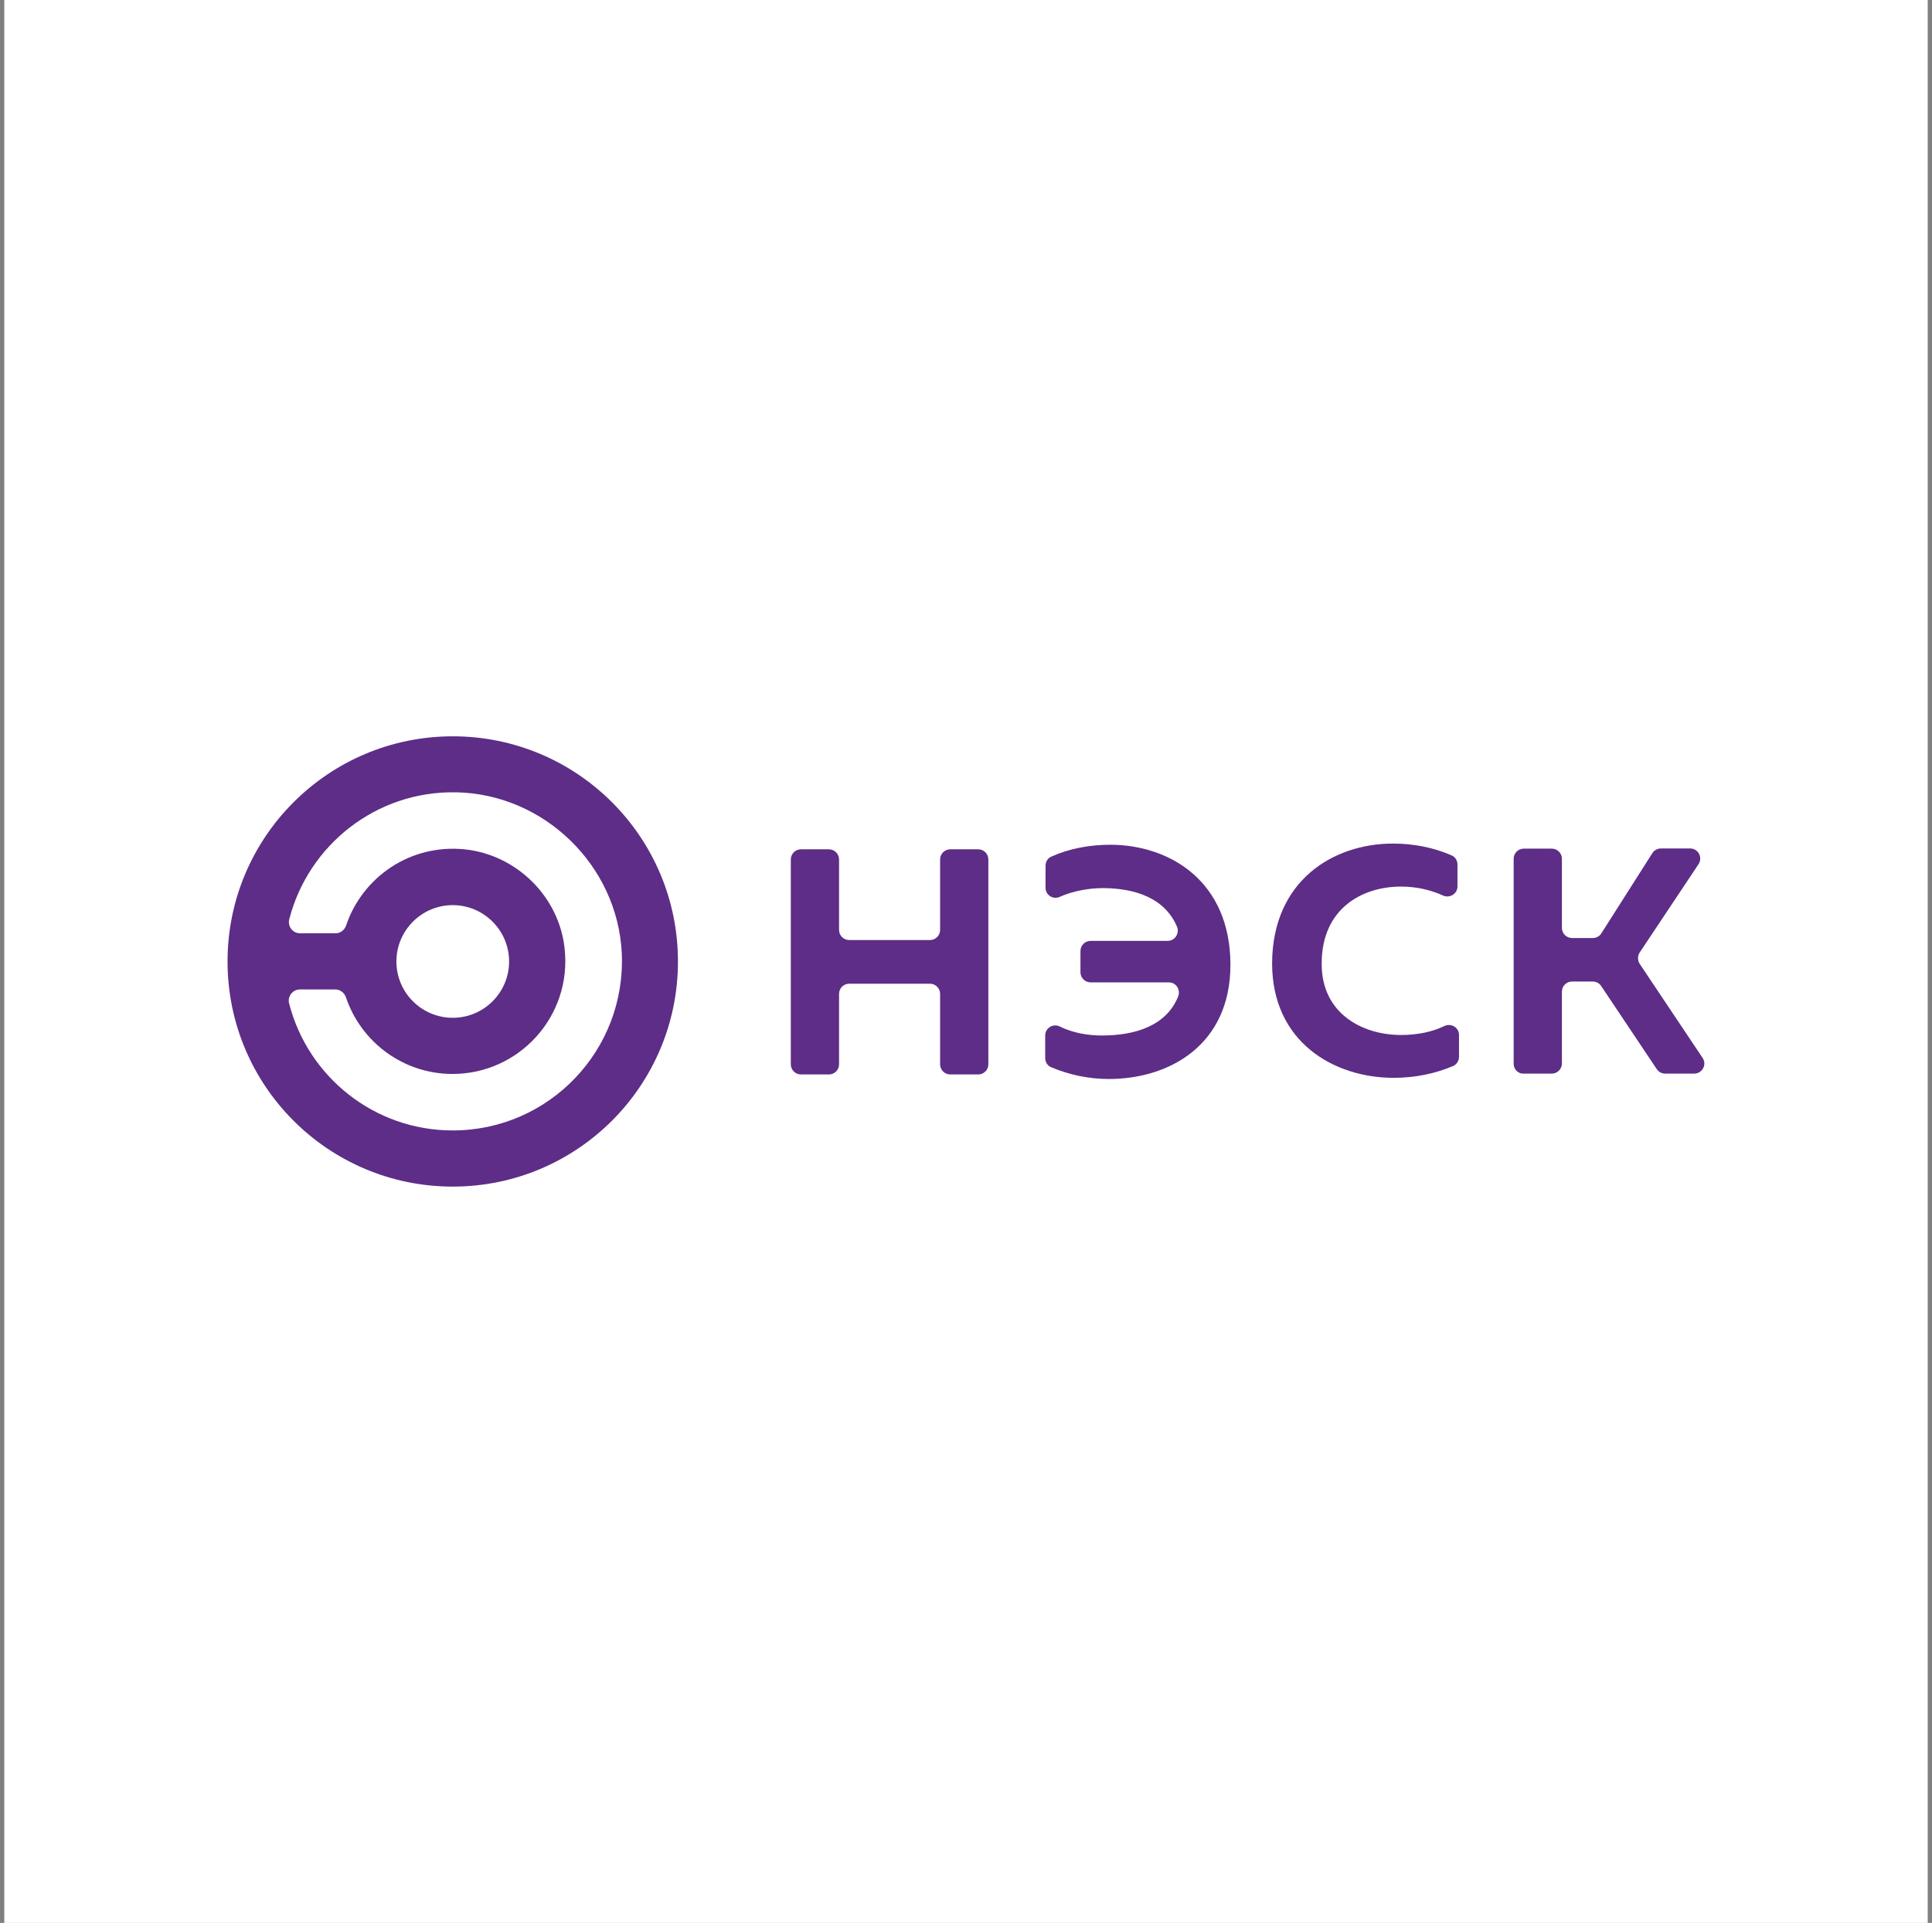<svg width="225" height="224" viewBox="0 0 225 224" fill="none" xmlns="http://www.w3.org/2000/svg">
<rect x="0" y="0" width="225" height="224" fill="#808080" stroke="none"/>
<rect width="224" height="224" transform="translate(0.5)" fill="white"/>
<g clip-path="url(#clip0_11_117)">
<g clip-path="url(#clip1_11_117)">
<path d="M115.103 100.114V123.984C115.103 124.632 114.573 125.163 113.924 125.163H110.663C110.015 125.163 109.484 124.632 109.484 123.984V115.772C109.484 115.124 108.954 114.593 108.306 114.593H98.895C98.247 114.593 97.716 115.124 97.716 115.772V123.984C97.716 124.632 97.186 125.163 96.538 125.163H93.276C92.628 125.163 92.098 124.632 92.098 123.984V100.114C92.098 99.466 92.628 98.936 93.276 98.936H96.538C97.186 98.936 97.716 99.466 97.716 100.114V108.326C97.716 108.975 98.247 109.505 98.895 109.505H108.306C108.954 109.505 109.484 108.975 109.484 108.326V100.114C109.484 99.466 110.015 98.936 110.663 98.936H113.924C114.573 98.936 115.103 99.466 115.103 100.114Z" fill="#5D2D87"/>
<path d="M129.287 98.405C136.222 98.405 143.295 102.649 143.295 112.393C143.295 121.725 136.183 125.693 129.13 125.693C126.812 125.693 124.494 125.202 122.411 124.318C121.979 124.141 121.724 123.709 121.724 123.237V120.625C121.724 119.74 122.647 119.19 123.433 119.583C124.906 120.31 126.635 120.625 128.325 120.625C132.116 120.625 135.81 119.544 137.205 116.086C137.519 115.301 136.969 114.436 136.124 114.436H127.009C126.36 114.436 125.83 113.906 125.83 113.257V110.782C125.83 110.134 126.36 109.603 127.009 109.603H135.987C136.831 109.603 137.401 108.719 137.067 107.933C135.633 104.593 132.175 103.474 128.462 103.454C126.812 103.454 124.965 103.788 123.413 104.476C122.627 104.829 121.763 104.26 121.763 103.415V100.861C121.763 100.389 122.018 99.957 122.451 99.78C124.494 98.857 126.891 98.405 129.287 98.405Z" fill="#5D2D87"/>
<path d="M162.234 98.267C164.591 98.267 166.949 98.719 169.051 99.643C169.483 99.82 169.738 100.252 169.738 100.723V103.258C169.738 104.122 168.835 104.672 168.049 104.318C166.595 103.65 164.886 103.277 163.177 103.277C158.56 103.277 153.923 105.89 153.923 112.236C153.884 118.012 158.599 120.566 163.177 120.566C165.043 120.566 166.792 120.212 168.206 119.524C168.992 119.151 169.915 119.682 169.915 120.566V123.1C169.915 123.571 169.64 124.004 169.228 124.18C167.145 125.065 164.807 125.556 162.312 125.556C155.299 125.556 148.148 121.351 148.148 112.216C148.187 102.609 155.24 98.267 162.234 98.267Z" fill="#5D2D87"/>
<path d="M176.281 123.925V100.036C176.281 99.387 176.811 98.857 177.459 98.857H180.72C181.369 98.857 181.899 99.387 181.899 100.036V108.09C181.899 108.739 182.43 109.269 183.078 109.269H185.494C185.887 109.269 186.28 109.073 186.496 108.719L192.429 99.387C192.646 99.053 193.019 98.837 193.431 98.837H196.83C197.773 98.837 198.323 99.879 197.812 100.664L190.956 110.959C190.701 111.352 190.701 111.862 190.956 112.275L198.284 123.237C198.814 124.023 198.245 125.065 197.302 125.065H193.923C193.53 125.065 193.156 124.868 192.94 124.534L186.477 114.868C186.261 114.534 185.887 114.338 185.494 114.338H183.078C182.43 114.338 181.899 114.868 181.899 115.517V123.886C181.899 124.534 181.369 125.065 180.72 125.065H177.459C176.811 125.104 176.281 124.573 176.281 123.925Z" fill="#5D2D87"/>
<path d="M52.727 85.773C38.248 85.773 26.5 97.521 26.5 112C26.5 126.499 38.248 138.227 52.727 138.227C67.206 138.227 78.955 126.499 78.955 112C78.955 97.521 67.226 85.773 52.727 85.773ZM52.727 131.685C43.553 131.685 35.852 125.399 33.671 116.892C33.455 116.067 34.083 115.261 34.928 115.261H39.054C39.623 115.261 40.115 115.654 40.291 116.185C42.04 121.371 46.932 125.104 52.708 125.104C60.448 125.104 66.637 118.385 65.752 110.468C65.104 104.436 60.134 99.544 54.083 98.936C47.718 98.307 42.197 102.216 40.311 107.796C40.134 108.346 39.643 108.719 39.073 108.719H34.948C34.083 108.719 33.474 107.914 33.69 107.069C35.91 98.464 43.788 92.118 53.12 92.295C63.356 92.492 71.921 100.802 72.412 111.037C72.923 122.353 63.925 131.685 52.727 131.685ZM46.166 112C46.166 108.385 49.112 105.438 52.727 105.438C56.342 105.438 59.289 108.385 59.289 112C59.289 115.634 56.342 118.562 52.727 118.562C49.112 118.562 46.166 115.634 46.166 112Z" fill="#5D2D87"/>
</g>
</g>
<defs>
<clipPath id="clip0_11_117">
<rect width="172" height="52.455" fill="white" transform="translate(26.5 85.773)"/>
</clipPath>
<clipPath id="clip1_11_117">
<rect width="172" height="52.455" fill="white" transform="translate(26.5 85.773)"/>
</clipPath>
</defs>
</svg>
